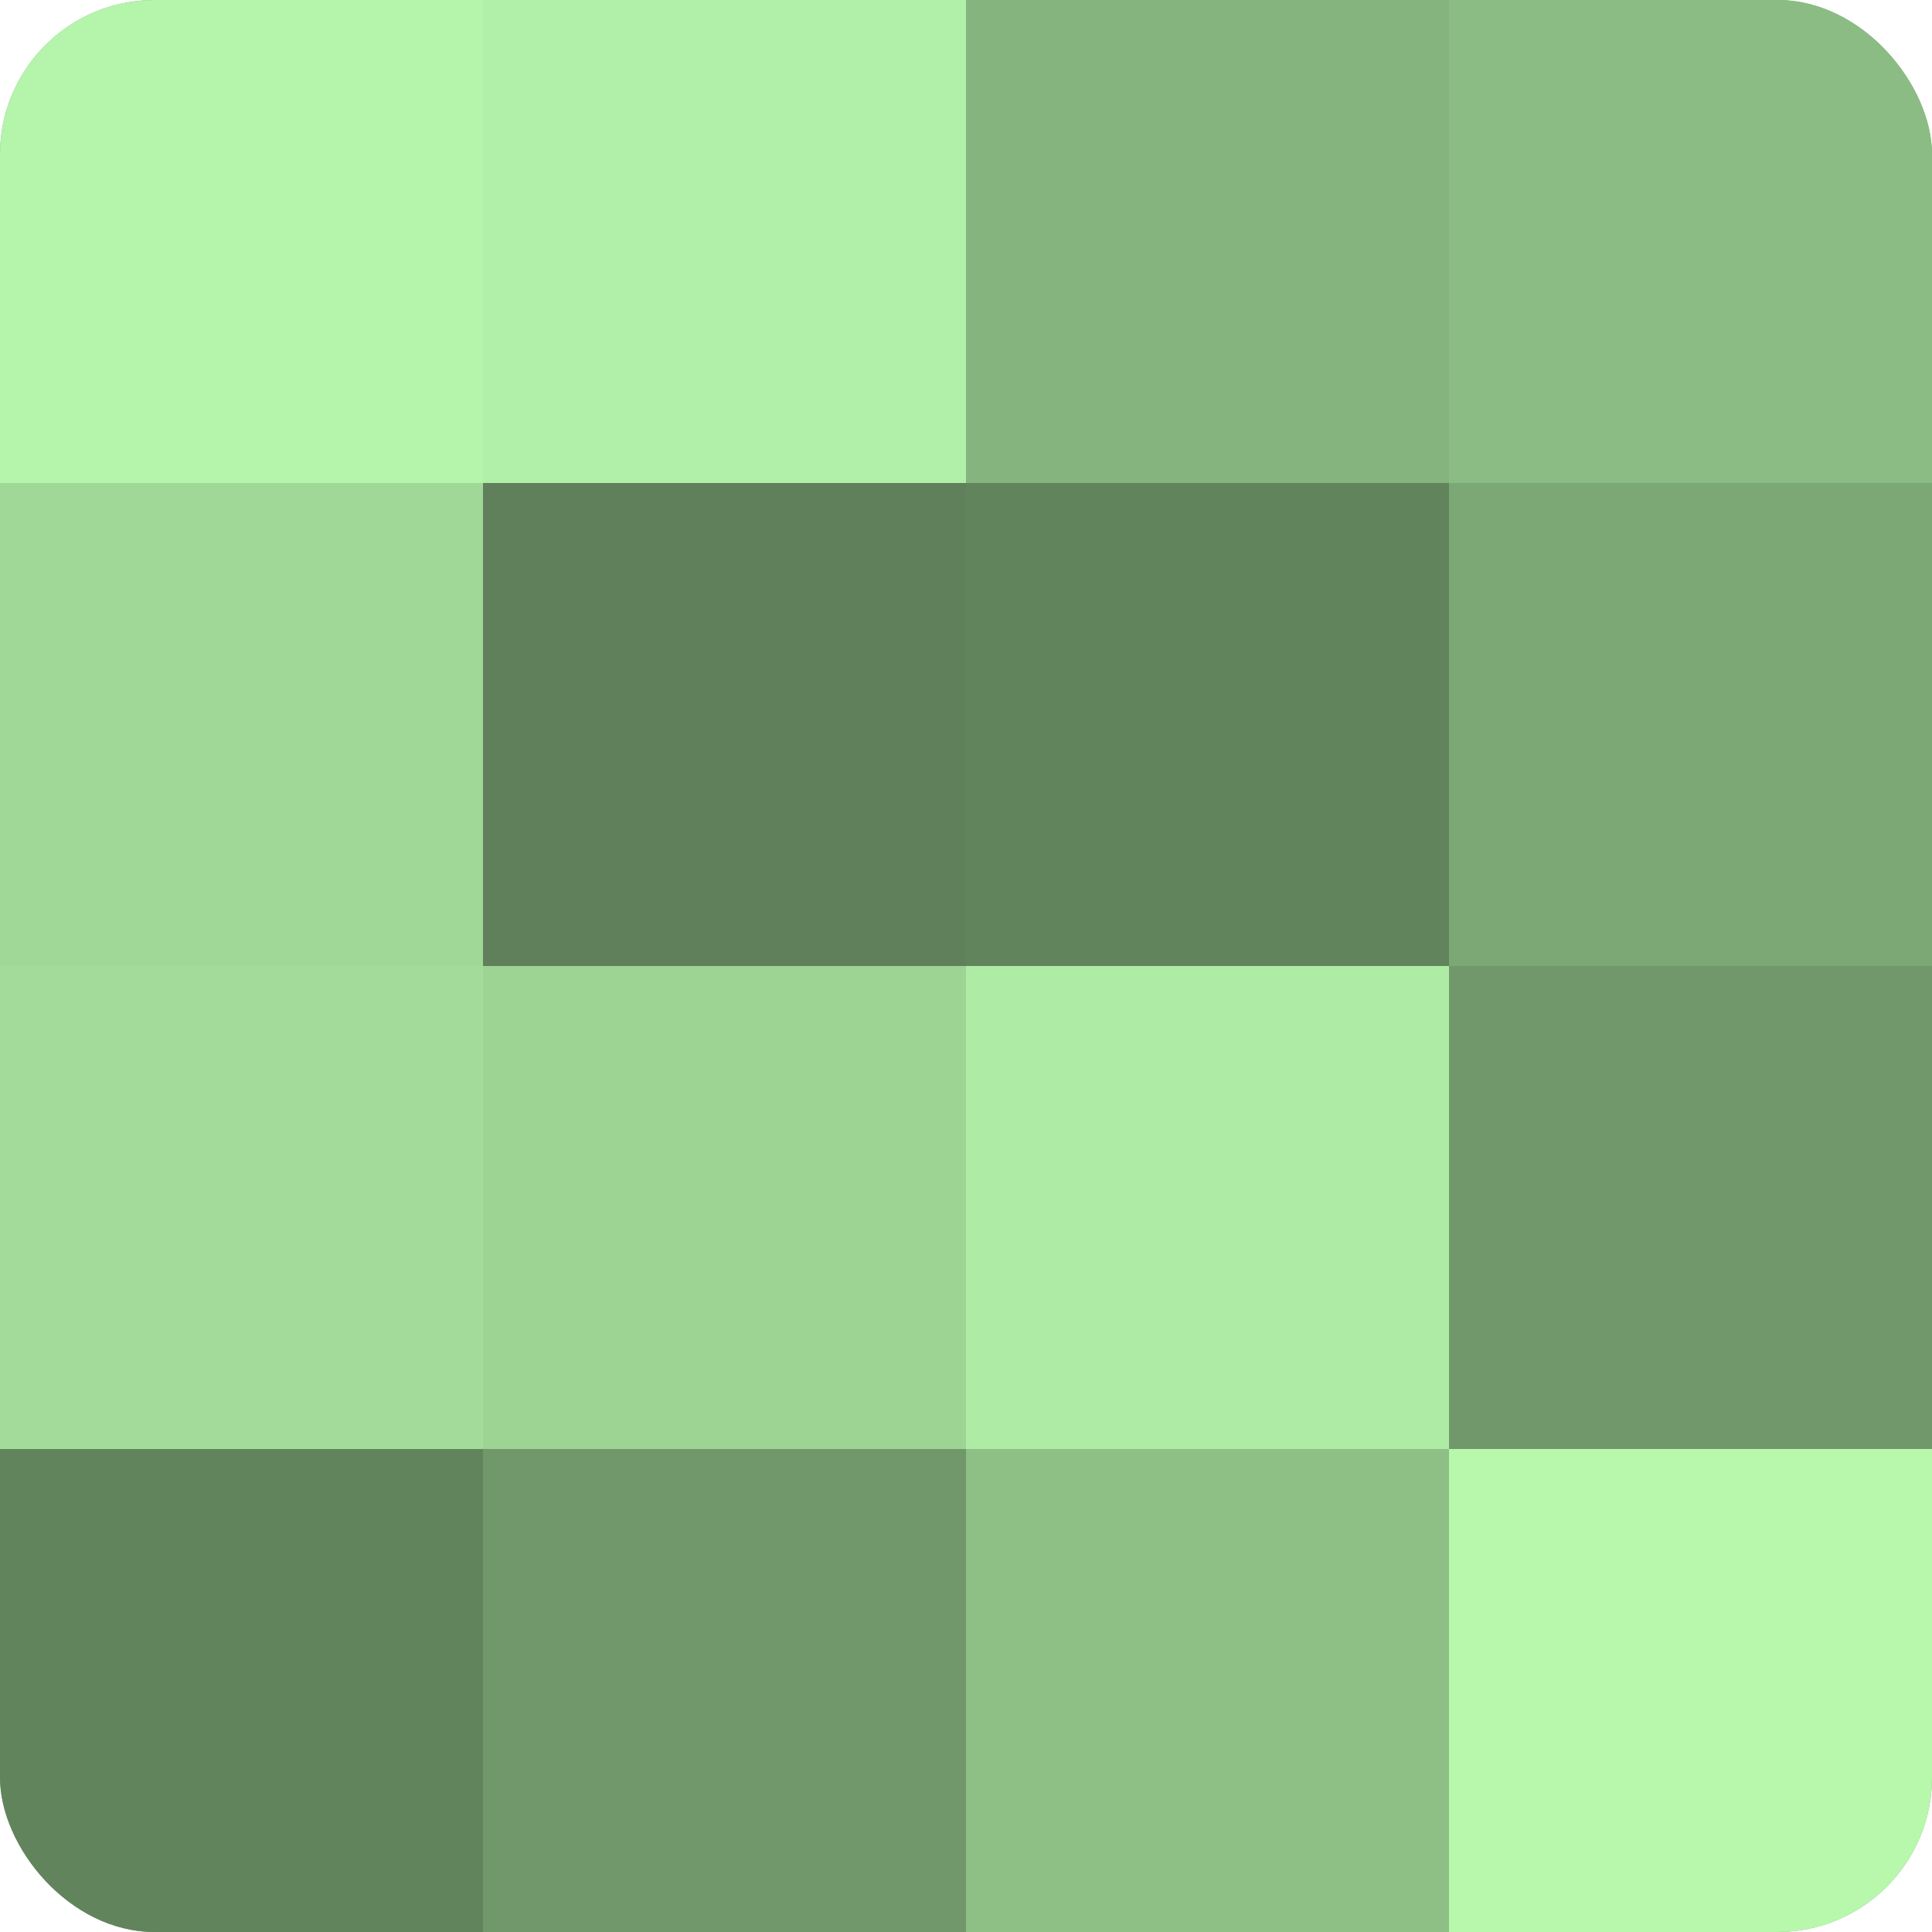 <?xml version="1.0" encoding="UTF-8"?>
<svg xmlns="http://www.w3.org/2000/svg" width="60" height="60" viewBox="0 0 100 100" preserveAspectRatio="xMidYMid meet"><defs><clipPath id="c" width="100" height="100"><rect width="100" height="100" rx="8" ry="8"/></clipPath></defs><g clip-path="url(#c)"><rect width="100" height="100" fill="#76a070"/><rect width="25" height="25" fill="#b4f4ab"/><rect y="25" width="25" height="25" fill="#a0d897"/><rect y="50" width="25" height="25" fill="#a3dc9a"/><rect y="75" width="25" height="25" fill="#62845d"/><rect x="25" width="25" height="25" fill="#b1f0a8"/><rect x="25" y="25" width="25" height="25" fill="#5f805a"/><rect x="25" y="50" width="25" height="25" fill="#9dd494"/><rect x="25" y="75" width="25" height="25" fill="#71986a"/><rect x="50" width="25" height="25" fill="#85b47e"/><rect x="50" y="25" width="25" height="25" fill="#62845d"/><rect x="50" y="50" width="25" height="25" fill="#aeeca5"/><rect x="50" y="75" width="25" height="25" fill="#8ec086"/><rect x="75" width="25" height="25" fill="#8bbc84"/><rect x="75" y="25" width="25" height="25" fill="#7ca876"/><rect x="75" y="50" width="25" height="25" fill="#71986a"/><rect x="75" y="75" width="25" height="25" fill="#b7f8ad"/></g></svg>
